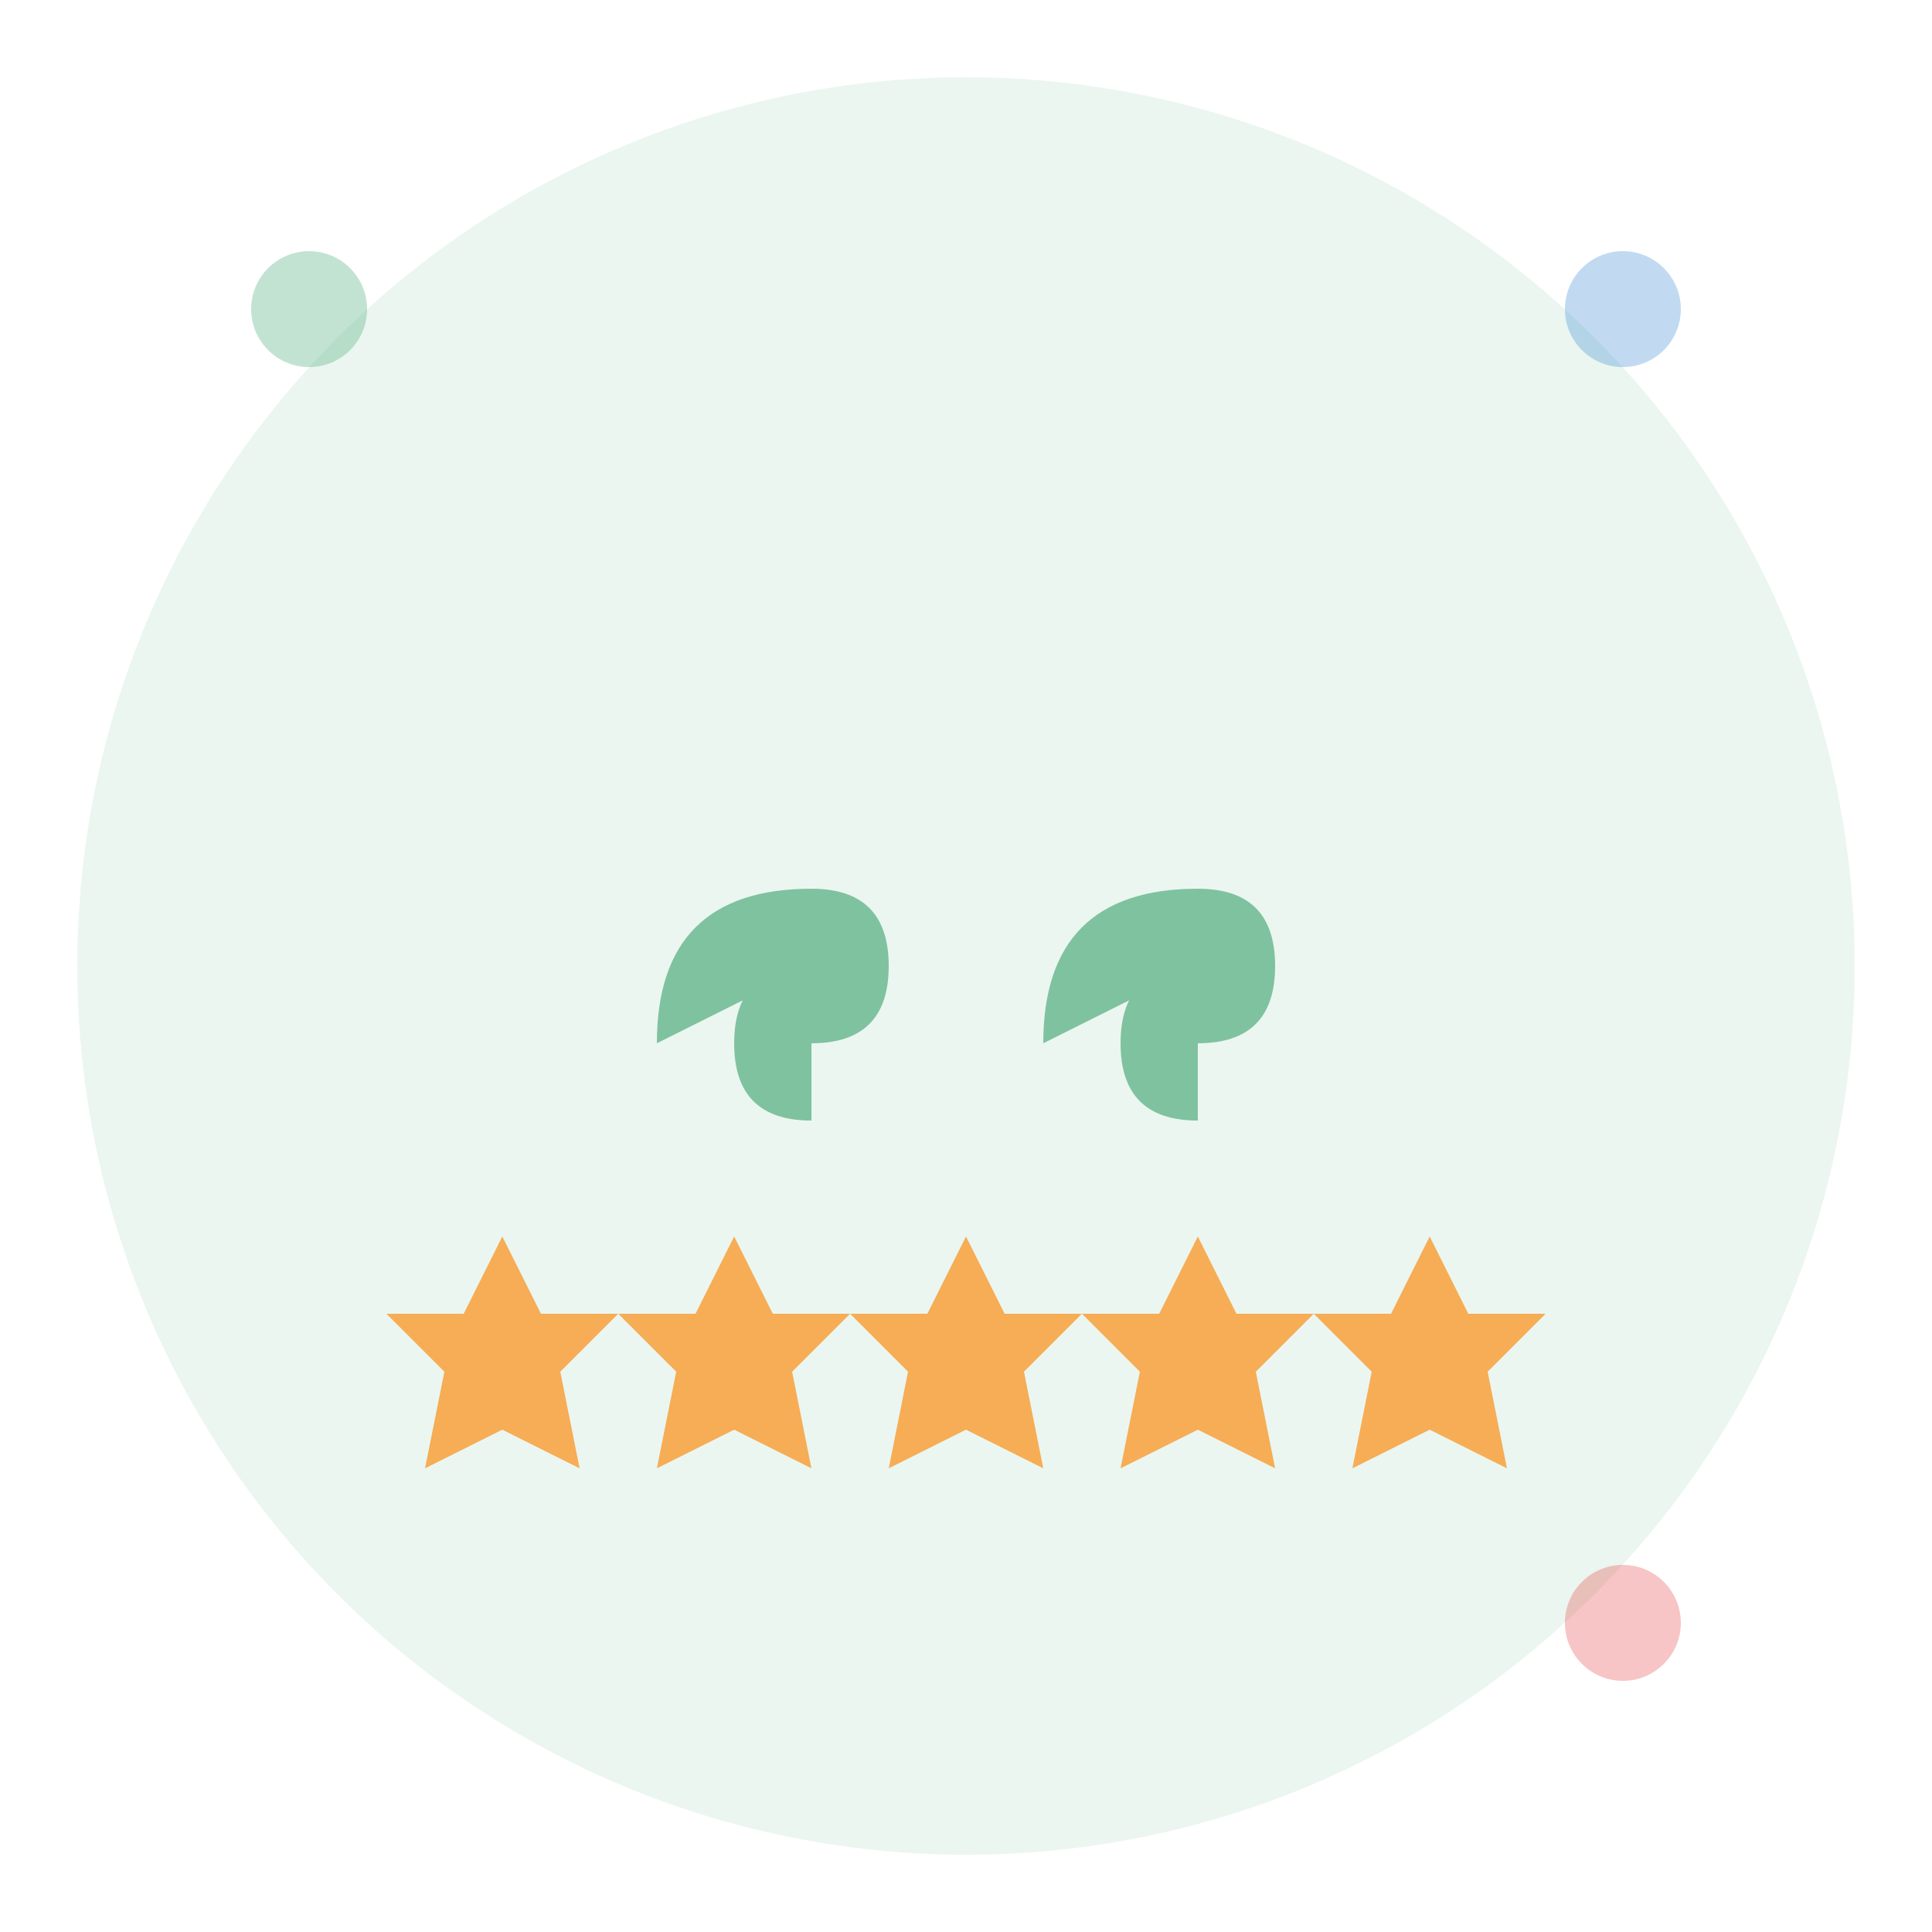 <svg width="50" height="50" viewBox="0 0 50 50" fill="none" xmlns="http://www.w3.org/2000/svg">
  <!-- Background circle -->
  <circle cx="25" cy="25" r="23" fill="#38A169" opacity="0.1"/>
  
  <!-- Quote symbol -->
  <g transform="translate(15, 15)">
    <!-- Left quote mark -->
    <path d="M2 12 Q2 8 6 8 Q8 8 8 10 Q8 12 6 12 L6 14 Q4 14 4 12 Q4 10 6 10" fill="#38A169" opacity="0.6"/>
    
    <!-- Right quote mark -->
    <path d="M12 12 Q12 8 16 8 Q18 8 18 10 Q18 12 16 12 L16 14 Q14 14 14 12 Q14 10 16 10" fill="#38A169" opacity="0.6"/>
  </g>
  
  <!-- Star rating -->
  <g transform="translate(10, 32)">
    <path d="M3 0 L4 2 L6 2 L4.5 3.5 L5 6 L3 5 L1 6 L1.5 3.5 L0 2 L2 2 Z" fill="#F6AD55"/>
    <path d="M9 0 L10 2 L12 2 L10.5 3.5 L11 6 L9 5 L7 6 L7.5 3.5 L6 2 L8 2 Z" fill="#F6AD55"/>
    <path d="M15 0 L16 2 L18 2 L16.5 3.5 L17 6 L15 5 L13 6 L13.5 3.5 L12 2 L14 2 Z" fill="#F6AD55"/>
    <path d="M21 0 L22 2 L24 2 L22.5 3.5 L23 6 L21 5 L19 6 L19.5 3.5 L18 2 L20 2 Z" fill="#F6AD55"/>
    <path d="M27 0 L28 2 L30 2 L28.5 3.5 L29 6 L27 5 L25 6 L25.5 3.5 L24 2 L26 2 Z" fill="#F6AD55"/>
  </g>
  
  <!-- Small decorative dots -->
  <circle cx="8" cy="8" r="1.5" fill="#38A169" opacity="0.3"/>
  <circle cx="42" cy="8" r="1.5" fill="#3182CE" opacity="0.3"/>
  <circle cx="42" cy="42" r="1.5" fill="#E53E3E" opacity="0.3"/>
</svg>
